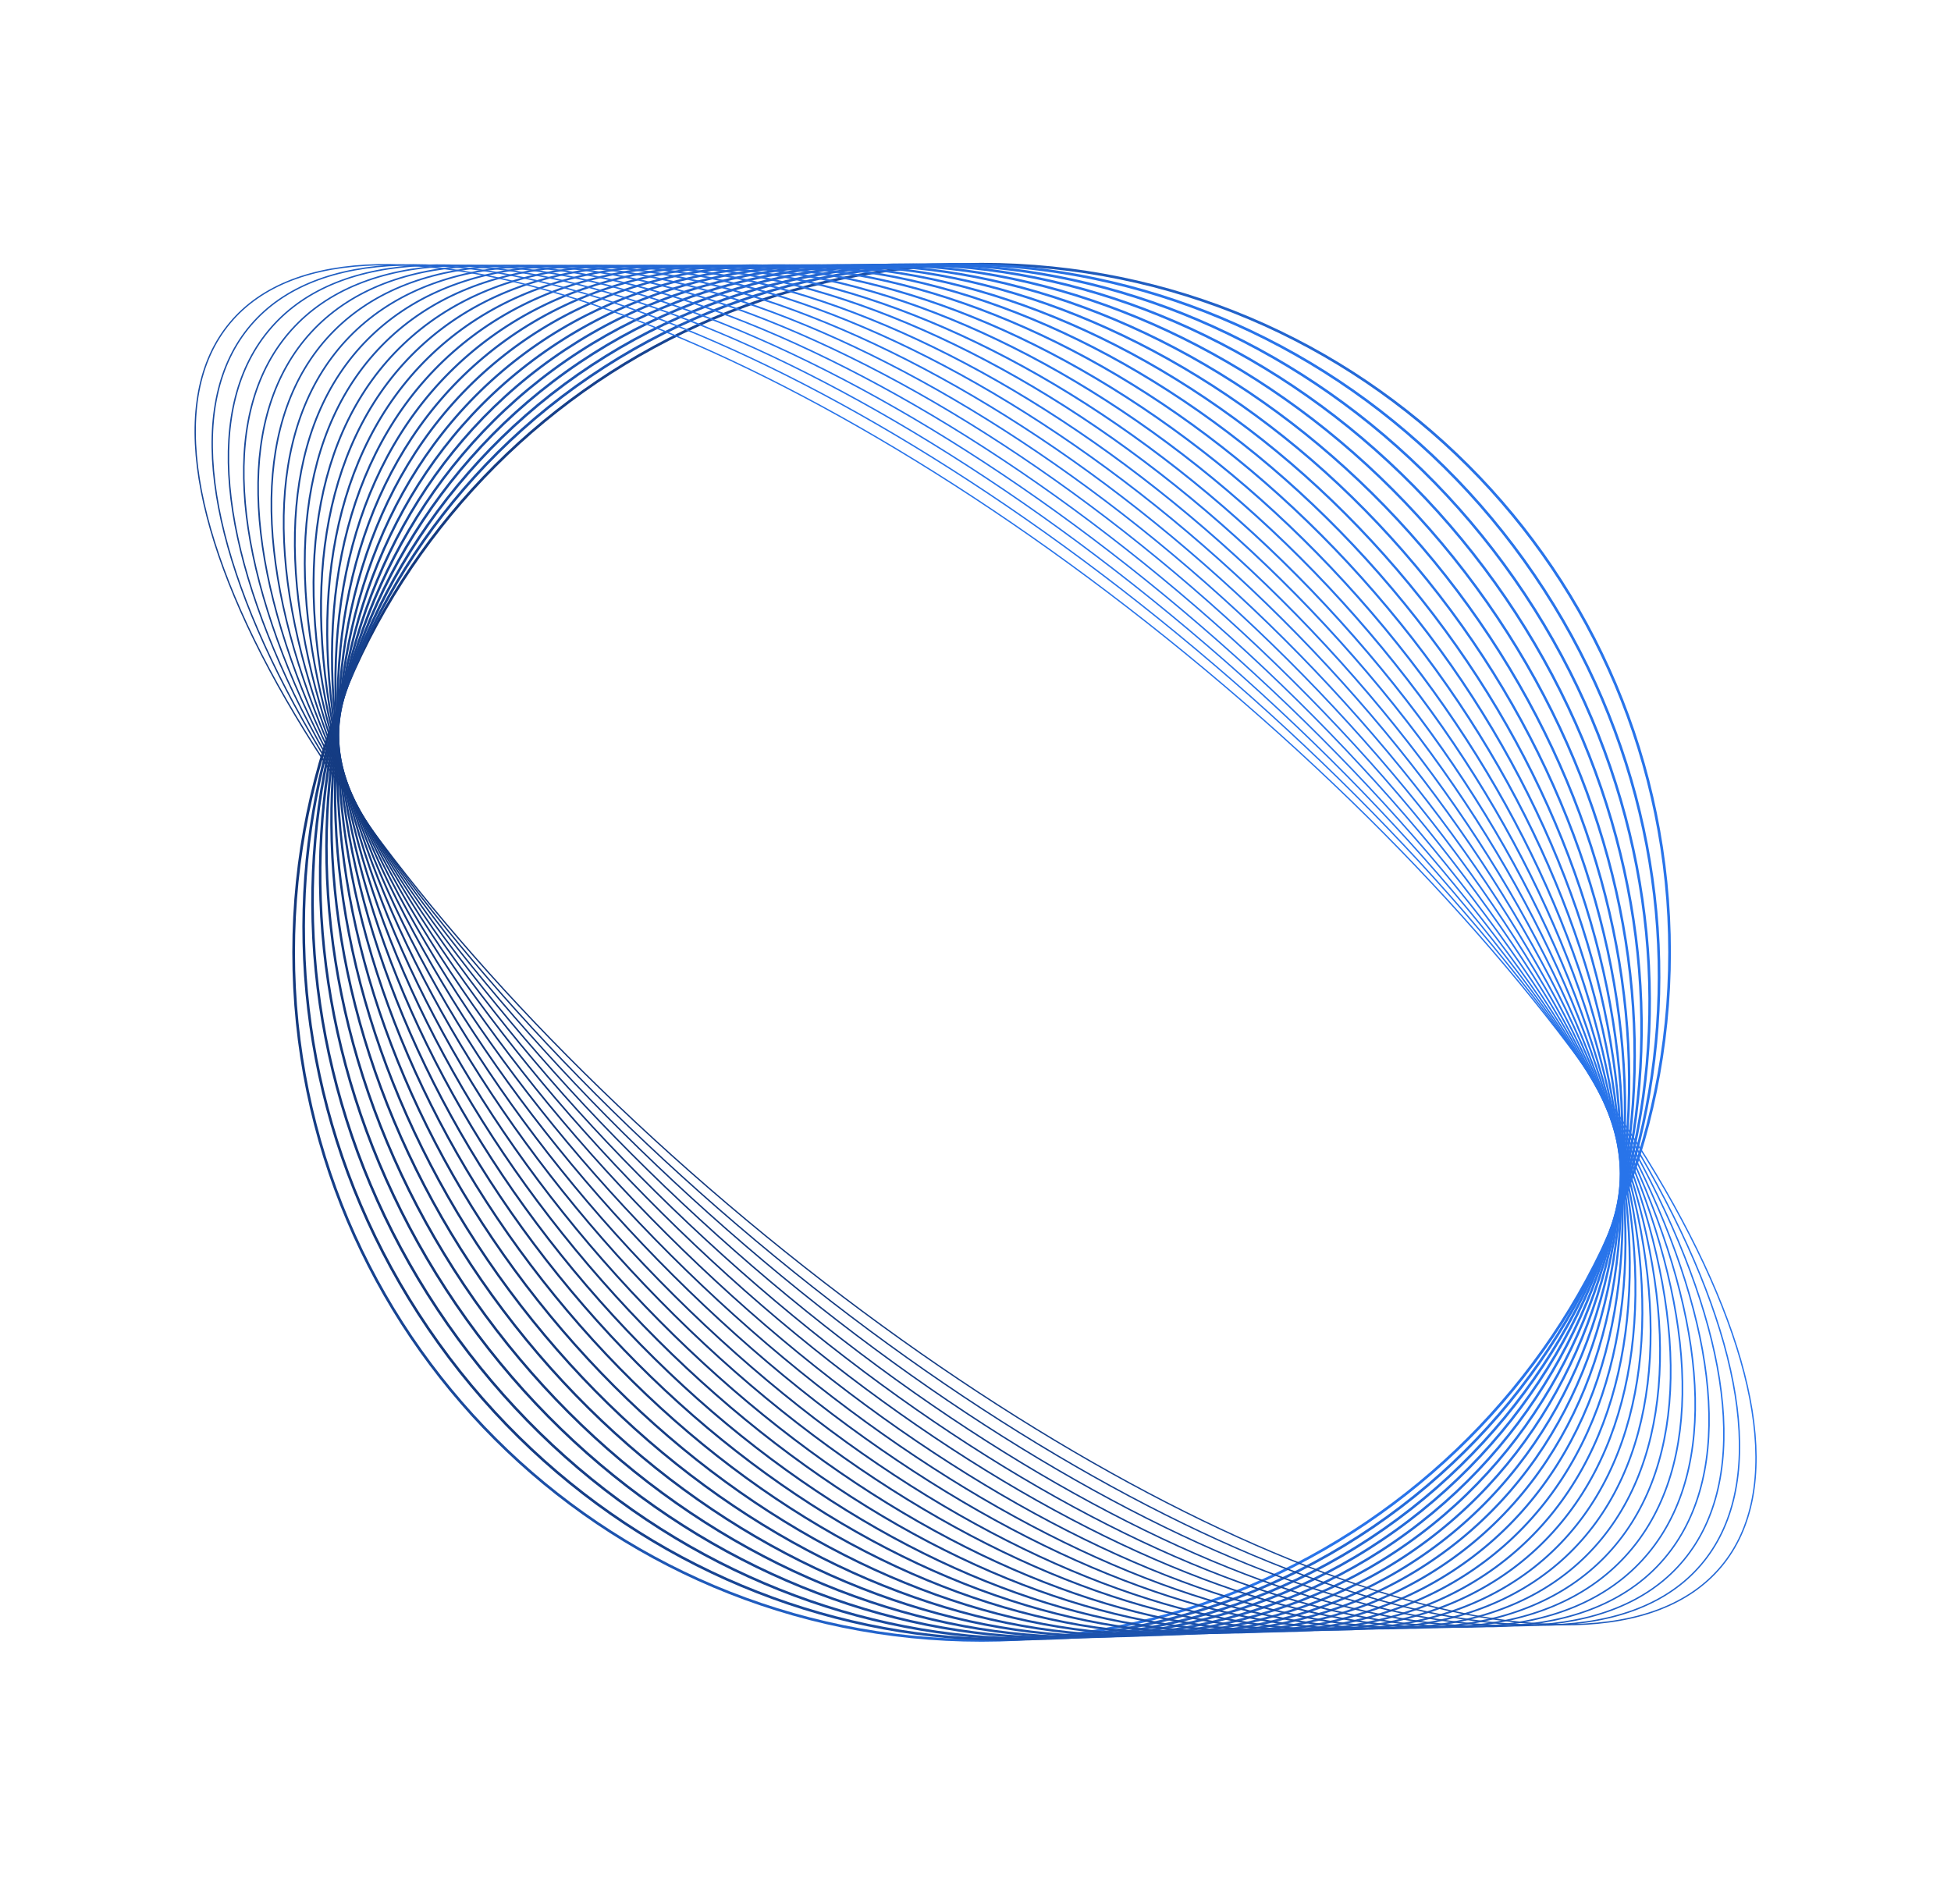 <?xml version="1.0" encoding="UTF-8"?> <svg xmlns="http://www.w3.org/2000/svg" width="2931" height="2861" viewBox="0 0 2931 2861" fill="none"><path d="M1474.68 2464.59C2045.49 2464.59 2508.22 2001.73 2508.22 1430.76C2508.22 859.793 2045.49 396.934 1474.68 396.934C903.878 396.934 441.148 859.793 441.148 1430.76C441.148 2001.73 903.878 2464.59 1474.68 2464.59Z" stroke="url(#paint0_linear_734_10999)" stroke-width="4" stroke-miterlimit="10"></path><path d="M2062.72 2294.22C2521.55 1981.61 2630.07 1341.32 2305.11 864.094C1980.15 386.868 1344.76 253.421 885.93 566.031C427.102 878.642 318.582 1518.93 643.544 1996.16C968.506 2473.38 1603.89 2606.83 2062.72 2294.22Z" stroke="url(#paint1_linear_734_10999)" stroke-width="3.91" stroke-miterlimit="10"></path><path d="M2079.36 2297.02C2521.92 1987.86 2609.61 1348.97 2275.23 870.04C1940.84 391.107 1311 253.484 868.435 562.652C425.873 871.819 338.18 1510.7 672.567 1989.63C1006.95 2468.57 1636.8 2606.19 2079.36 2297.02Z" stroke="url(#paint2_linear_734_10999)" stroke-width="3.83" stroke-miterlimit="10"></path><path d="M2096.86 2299.33C2523.45 1993.61 2590.2 1356.16 2245.95 875.539C1901.71 394.919 1276.82 253.135 850.232 558.854C423.643 864.574 356.891 1502.03 701.137 1982.65C1045.38 2463.27 1670.27 2605.05 2096.86 2299.33Z" stroke="url(#paint3_linear_734_10999)" stroke-width="3.74" stroke-miterlimit="10"></path><path d="M2114.8 2302.24C2525.82 2000.11 2571.74 1364.13 2217.35 881.735C1862.97 399.337 1242.48 253.197 831.452 555.322C420.426 857.447 374.509 1493.43 728.896 1975.83C1083.28 2458.22 1703.77 2604.36 2114.8 2302.24Z" stroke="url(#paint4_linear_734_10999)" stroke-width="3.65" stroke-miterlimit="10"></path><path d="M2133.43 2305.13C2529.25 2006.66 2554.32 1372.18 2189.42 887.983C1824.52 403.783 1207.83 253.218 812.009 551.686C416.184 850.153 391.115 1484.63 756.015 1968.83C1120.92 2453.03 1737.61 2603.6 2133.43 2305.13Z" stroke="url(#paint5_linear_734_10999)" stroke-width="3.57" stroke-miterlimit="10"></path><path d="M2152.76 2307.97C2533.76 2013.21 2537.97 1380.27 2162.17 894.252C1786.37 408.238 1172.87 253.196 791.876 547.957C410.883 842.717 406.673 1475.66 782.472 1961.67C1158.27 2447.69 1771.77 2602.73 2152.76 2307.97Z" stroke="url(#paint6_linear_734_10999)" stroke-width="3.48" stroke-miterlimit="10"></path><path d="M2172.85 2310.69C2539.38 2019.68 2522.7 1388.31 2135.6 900.475C1748.51 412.642 1137.57 253.082 771.045 544.087C404.517 835.093 421.191 1466.47 808.288 1954.3C1195.39 2442.13 1806.32 2601.69 2172.85 2310.69Z" stroke="url(#paint7_linear_734_10999)" stroke-width="3.39" stroke-miterlimit="10"></path><path d="M2193.67 2313.23C2546.11 2026.02 2508.52 1396.25 2109.72 906.613C1710.92 416.972 1101.92 252.873 749.479 540.087C397.042 827.302 434.629 1457.07 833.431 1946.71C1232.23 2436.35 1841.23 2600.45 2193.67 2313.23Z" stroke="url(#paint8_linear_734_10999)" stroke-width="3.3" stroke-miterlimit="10"></path><path d="M2215.07 2316.12C2553.85 2032.79 2495.42 1404.66 2084.58 913.157C1673.74 421.658 1066.06 252.91 727.286 536.248C388.513 819.586 446.935 1447.72 857.777 1939.22C1268.62 2430.71 1876.3 2599.46 2215.07 2316.12Z" stroke="url(#paint9_linear_734_10999)" stroke-width="3.22" stroke-miterlimit="10"></path><path d="M2237.07 2319.3C2562.61 2039.91 2483.42 1413.44 2060.2 920.042C1636.98 426.646 1029.99 253.162 704.457 532.556C378.92 811.95 458.108 1438.42 881.328 1931.82C1304.55 2425.21 1911.54 2598.7 2237.07 2319.3Z" stroke="url(#paint10_linear_734_10999)" stroke-width="3.13" stroke-miterlimit="10"></path><path d="M2259.9 2322.14C2572.58 2046.69 2472.57 1421.91 2036.53 926.66C1600.5 431.41 993.541 253.226 680.864 528.675C368.186 804.124 468.19 1428.9 904.228 1924.15C1340.27 2419.4 1947.22 2597.58 2259.9 2322.14Z" stroke="url(#paint11_linear_734_10999)" stroke-width="3.04" stroke-miterlimit="10"></path><path d="M2283.36 2325.12C2583.6 2053.66 2462.83 1430.61 2013.62 933.487C1564.41 436.368 956.856 253.434 656.616 524.894C356.377 796.353 477.143 1419.41 926.355 1916.53C1375.57 2413.65 1983.12 2596.58 2283.36 2325.12Z" stroke="url(#paint12_linear_734_10999)" stroke-width="2.96" stroke-miterlimit="10"></path><path d="M2307.65 2327.61C2595.83 2060.12 2454.24 1438.82 1991.4 939.903C1528.56 440.989 919.734 253.387 631.553 520.883C343.371 788.379 484.96 1409.68 947.8 1908.59C1410.64 2407.5 2019.46 2595.11 2307.65 2327.61Z" stroke="url(#paint13_linear_734_10999)" stroke-width="2.87" stroke-miterlimit="10"></path><path d="M2332.44 2330.73C2609.03 2067.26 2446.76 1447.72 1970.01 946.934C1493.25 446.15 882.547 253.765 605.96 517.229C329.374 780.694 491.642 1400.24 968.397 1901.02C1445.15 2401.81 2055.86 2594.19 2332.44 2330.73Z" stroke="url(#paint14_linear_734_10999)" stroke-width="2.78" stroke-miterlimit="10"></path><path d="M2358.08 2333.2C2623.44 2073.72 2440.41 1455.98 1949.28 953.435C1458.15 450.888 844.891 253.841 579.534 513.318C314.177 772.795 497.204 1390.54 988.337 1893.08C1479.47 2395.63 2092.73 2592.68 2358.08 2333.2Z" stroke="url(#paint15_linear_734_10999)" stroke-width="2.7" stroke-miterlimit="10"></path><path d="M2384.27 2336.17C2638.85 2080.72 2435.19 1464.76 1929.39 960.401C1423.58 456.039 807.162 254.259 552.579 509.715C297.997 765.17 501.655 1381.12 1007.46 1885.49C1513.27 2389.85 2129.69 2591.63 2384.27 2336.17Z" stroke="url(#paint16_linear_734_10999)" stroke-width="2.61" stroke-miterlimit="10"></path><path d="M2411.15 2338.97C2655.36 2087.51 2431.09 1473.35 1910.22 967.22C1389.35 461.087 769.134 254.634 524.924 506.095C280.714 757.557 504.988 1371.71 1025.85 1877.84C1546.72 2383.97 2166.94 2590.43 2411.15 2338.97Z" stroke="url(#paint17_linear_734_10999)" stroke-width="2.52" stroke-miterlimit="10"></path><path d="M2438.73 2341.51C2672.96 2094.01 2428.08 1481.68 1891.76 973.832C1355.44 465.987 730.79 254.94 496.557 502.444C262.324 749.948 507.212 1362.28 1043.53 1870.12C1579.85 2377.97 2204.5 2589.02 2438.73 2341.51Z" stroke="url(#paint18_linear_734_10999)" stroke-width="2.43" stroke-miterlimit="10"></path><path d="M2466.87 2344.39C2691.55 2100.83 2426.15 1490.3 1874.08 980.717C1322.01 471.136 692.324 255.477 467.644 499.029C242.963 742.581 508.367 1353.12 1060.44 1862.7C1612.51 2372.28 2242.19 2587.94 2466.87 2344.39Z" stroke="url(#paint19_linear_734_10999)" stroke-width="2.35" stroke-miterlimit="10"></path><path d="M2495.72 2346.88C2711.23 2107.21 2425.3 1498.49 1857.08 987.261C1288.86 476.029 653.525 255.879 438.02 495.542C222.514 735.205 508.445 1343.93 1076.66 1855.16C1644.88 2366.39 2280.22 2586.54 2495.72 2346.88Z" stroke="url(#paint20_linear_734_10999)" stroke-width="2.26" stroke-miterlimit="10"></path><path d="M2525.26 2348.92C2731.96 2113.07 2425.48 1506.19 1840.72 993.408C1255.97 480.625 614.364 256.123 407.665 491.969C200.965 727.814 507.442 1334.7 1092.2 1847.48C1676.96 2360.26 2318.56 2584.76 2525.26 2348.92Z" stroke="url(#paint21_linear_734_10999)" stroke-width="2.17" stroke-miterlimit="10"></path><path d="M2555.35 2351.09C2753.64 2119.02 2426.69 1513.95 1825.09 999.625C1223.5 485.303 575.059 256.493 376.768 488.563C178.477 720.634 505.422 1325.7 1107.02 1840.03C1708.62 2354.35 2357.06 2583.16 2555.35 2351.09Z" stroke="url(#paint22_linear_734_10999)" stroke-width="2.09" stroke-miterlimit="10"></path><path d="M2585.99 2353.36C2776.26 2125.01 2428.91 1521.72 1810.17 1005.88C1191.42 490.034 535.593 256.97 345.327 485.318C155.061 713.665 502.41 1316.95 1121.15 1832.8C1739.9 2348.64 2395.73 2581.71 2585.99 2353.36Z" stroke="url(#paint23_linear_734_10999)" stroke-width="2" stroke-miterlimit="10"></path><defs><linearGradient id="paint0_linear_734_10999" x1="377.461" y1="1107.96" x2="2481.28" y2="1704.25" gradientUnits="userSpaceOnUse"><stop stop-color="#113373"></stop><stop offset="0.78" stop-color="#2874EA"></stop></linearGradient><linearGradient id="paint1_linear_734_10999" x1="408.631" y1="1761.23" x2="2425.1" y2="1066.77" gradientUnits="userSpaceOnUse"><stop stop-color="#113373"></stop><stop offset="0.78" stop-color="#2874EA"></stop></linearGradient><linearGradient id="paint2_linear_734_10999" x1="434.14" y1="1753.36" x2="2385.01" y2="1034.03" gradientUnits="userSpaceOnUse"><stop stop-color="#113373"></stop><stop offset="0.78" stop-color="#2874EA"></stop></linearGradient><linearGradient id="paint3_linear_734_10999" x1="458.918" y1="1745.04" x2="2344.51" y2="1002.82" gradientUnits="userSpaceOnUse"><stop stop-color="#113373"></stop><stop offset="0.78" stop-color="#2874EA"></stop></linearGradient><linearGradient id="paint4_linear_734_10999" x1="482.681" y1="1736.81" x2="2303.74" y2="974.299" gradientUnits="userSpaceOnUse"><stop stop-color="#113373"></stop><stop offset="0.78" stop-color="#2874EA"></stop></linearGradient><linearGradient id="paint5_linear_734_10999" x1="505.552" y1="1728.39" x2="2262.81" y2="947.787" gradientUnits="userSpaceOnUse"><stop stop-color="#113373"></stop><stop offset="0.78" stop-color="#2874EA"></stop></linearGradient><linearGradient id="paint6_linear_734_10999" x1="527.502" y1="1719.79" x2="2221.83" y2="923.224" gradientUnits="userSpaceOnUse"><stop stop-color="#113373"></stop><stop offset="0.78" stop-color="#2874EA"></stop></linearGradient><linearGradient id="paint7_linear_734_10999" x1="548.545" y1="1710.97" x2="2180.89" y2="900.485" gradientUnits="userSpaceOnUse"><stop stop-color="#113373"></stop><stop offset="0.78" stop-color="#2874EA"></stop></linearGradient><linearGradient id="paint8_linear_734_10999" x1="568.643" y1="1701.93" x2="2140.07" y2="879.493" gradientUnits="userSpaceOnUse"><stop stop-color="#113373"></stop><stop offset="0.78" stop-color="#2874EA"></stop></linearGradient><linearGradient id="paint9_linear_734_10999" x1="587.706" y1="1692.96" x2="2099.54" y2="860.689" gradientUnits="userSpaceOnUse"><stop stop-color="#113373"></stop><stop offset="0.78" stop-color="#2874EA"></stop></linearGradient><linearGradient id="paint10_linear_734_10999" x1="605.736" y1="1684.04" x2="2059.38" y2="843.946" gradientUnits="userSpaceOnUse"><stop stop-color="#113373"></stop><stop offset="0.78" stop-color="#2874EA"></stop></linearGradient><linearGradient id="paint11_linear_734_10999" x1="622.824" y1="1674.89" x2="2019.6" y2="828.582" gradientUnits="userSpaceOnUse"><stop stop-color="#113373"></stop><stop offset="0.78" stop-color="#2874EA"></stop></linearGradient><linearGradient id="paint12_linear_734_10999" x1="638.89" y1="1665.77" x2="1980.33" y2="815.005" gradientUnits="userSpaceOnUse"><stop stop-color="#113373"></stop><stop offset="0.78" stop-color="#2874EA"></stop></linearGradient><linearGradient id="paint13_linear_734_10999" x1="653.977" y1="1656.37" x2="1941.56" y2="802.536" gradientUnits="userSpaceOnUse"><stop stop-color="#113373"></stop><stop offset="0.78" stop-color="#2874EA"></stop></linearGradient><linearGradient id="paint14_linear_734_10999" x1="668" y1="1647.3" x2="1903.5" y2="792.102" gradientUnits="userSpaceOnUse"><stop stop-color="#113373"></stop><stop offset="0.78" stop-color="#2874EA"></stop></linearGradient><linearGradient id="paint15_linear_734_10999" x1="681.064" y1="1637.92" x2="1865.99" y2="782.505" gradientUnits="userSpaceOnUse"><stop stop-color="#113373"></stop><stop offset="0.78" stop-color="#2874EA"></stop></linearGradient><linearGradient id="paint16_linear_734_10999" x1="693.095" y1="1628.84" x2="1829.31" y2="774.642" gradientUnits="userSpaceOnUse"><stop stop-color="#113373"></stop><stop offset="0.78" stop-color="#2874EA"></stop></linearGradient><linearGradient id="paint17_linear_734_10999" x1="704.131" y1="1619.75" x2="1793.34" y2="767.837" gradientUnits="userSpaceOnUse"><stop stop-color="#113373"></stop><stop offset="0.78" stop-color="#2874EA"></stop></linearGradient><linearGradient id="paint18_linear_734_10999" x1="714.184" y1="1610.63" x2="1758.1" y2="761.959" gradientUnits="userSpaceOnUse"><stop stop-color="#113373"></stop><stop offset="0.78" stop-color="#2874EA"></stop></linearGradient><linearGradient id="paint19_linear_734_10999" x1="723.252" y1="1601.78" x2="1723.7" y2="757.384" gradientUnits="userSpaceOnUse"><stop stop-color="#113373"></stop><stop offset="0.78" stop-color="#2874EA"></stop></linearGradient><linearGradient id="paint20_linear_734_10999" x1="731.372" y1="1592.87" x2="1690.06" y2="753.463" gradientUnits="userSpaceOnUse"><stop stop-color="#113373"></stop><stop offset="0.78" stop-color="#2874EA"></stop></linearGradient><linearGradient id="paint21_linear_734_10999" x1="738.54" y1="1583.89" x2="1657.13" y2="750.072" gradientUnits="userSpaceOnUse"><stop stop-color="#113373"></stop><stop offset="0.78" stop-color="#2874EA"></stop></linearGradient><linearGradient id="paint22_linear_734_10999" x1="744.778" y1="1575.14" x2="1625.05" y2="747.584" gradientUnits="userSpaceOnUse"><stop stop-color="#113373"></stop><stop offset="0.78" stop-color="#2874EA"></stop></linearGradient><linearGradient id="paint23_linear_734_10999" x1="750.113" y1="1566.64" x2="1593.79" y2="745.897" gradientUnits="userSpaceOnUse"><stop stop-color="#113373"></stop><stop offset="0.78" stop-color="#2874EA"></stop></linearGradient></defs></svg> 